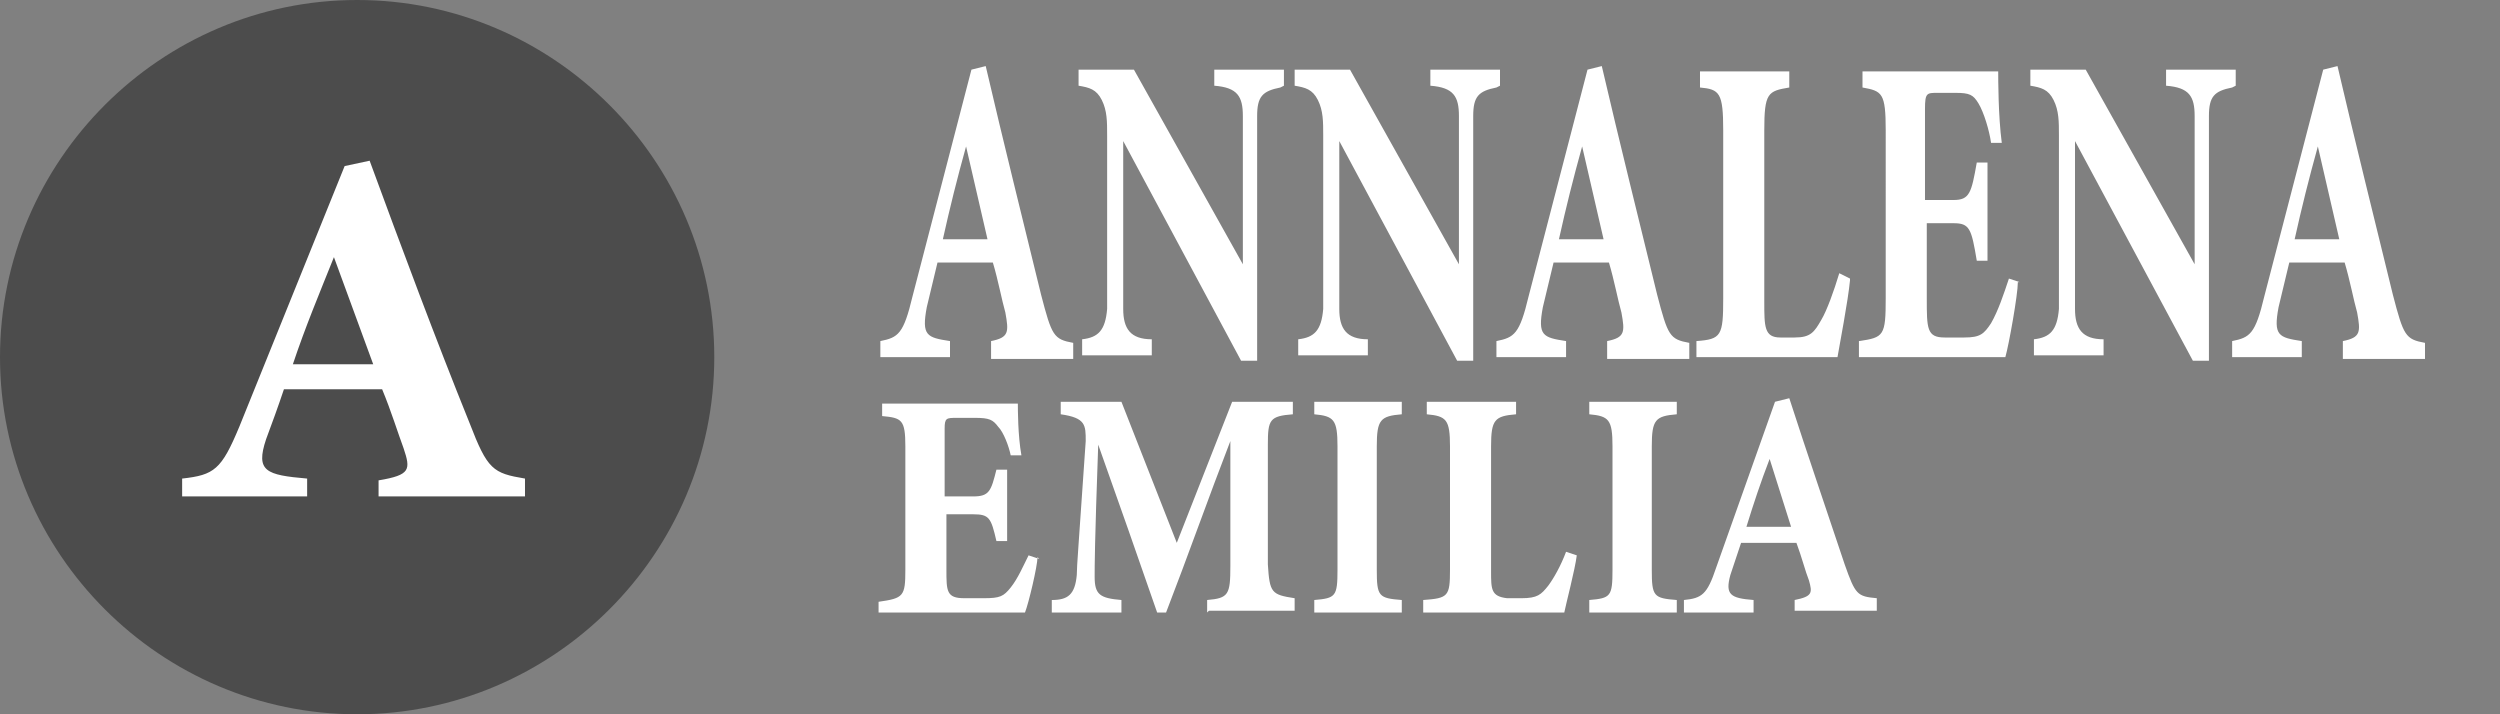 <?xml version="1.0" encoding="UTF-8"?>
<svg id="Ebene_1" data-name="Ebene 1" xmlns="http://www.w3.org/2000/svg" version="1.1" xmlns:xlink="http://www.w3.org/1999/xlink" viewBox="0 0 140 40">
  <rect x="0" y="0" width="140" height="40" fill="#808080" stroke="none"/>
  <defs>
    <style>
      .cls-1 {
        fill: none;
      }

      .cls-1, .cls-2, .cls-3 {
        stroke-width: 0px;
      }

      .cls-2 {
        fill: #4c4c4c;
      }

      .cls-4 {
        clip-path: url(#clippath);
      }

      .cls-3 {
        fill: #fff;
      }
    </style>
    <clipPath id="clippath">
      <rect class="cls-1" y="0" width="140" height="40"/>
    </clipPath>
  </defs>
  <g class="cls-4">
    <g>
      <path class="cls-2" d="M20,0h0C31,0,40,9,40,20h0c0,11-9,20-20,20h0C9,40,0,31,0,20h0C0,9,9,0,20,0Z"/>
      <g>
        <path class="cls-3" d="M55.5,20v-.9c1-.2,1-.5.8-1.6-.2-.7-.4-1.8-.7-2.8h-3.1c-.2.8-.4,1.7-.6,2.5-.3,1.6,0,1.7,1.3,1.9v.9h-3.9v-.9c1-.2,1.3-.4,1.8-2.5l3.3-12.7.8-.2c1,4.3,2.1,8.7,3.1,12.8.6,2.3.7,2.5,1.8,2.7v.9h-4.6ZM54.1,8.2c-.5,1.8-.9,3.4-1.3,5.2h2.5l-1.2-5.2Z"/>
        <path class="cls-3" d="M71.7,4.9c-1,.2-1.3.5-1.3,1.6,0,1,0,1.8,0,3.9v9.8h-.9l-6.6-12.3v5.6c0,2.1,0,3.1,0,3.8,0,1.1.4,1.7,1.6,1.7v.9h-3.9v-.9c.9-.1,1.3-.5,1.4-1.7,0-.9,0-1.8,0-3.9v-5.8c0-.8,0-1.4-.3-2-.3-.6-.7-.7-1.3-.8v-.9h3.1l6.1,10.9v-4.4c0-2.1,0-3,0-3.9,0-1.1-.3-1.6-1.6-1.7v-.9h3.9v.9Z"/>
        <path class="cls-3" d="M83.8,4.9c-1,.2-1.3.5-1.3,1.6,0,1,0,1.8,0,3.9v9.8h-.9l-6.6-12.3v5.6c0,2.1,0,3.1,0,3.8,0,1.1.4,1.7,1.6,1.7v.9h-3.9v-.9c.9-.1,1.3-.5,1.4-1.7,0-.9,0-1.8,0-3.9v-5.8c0-.8,0-1.4-.3-2-.3-.6-.7-.7-1.3-.8v-.9h3.1l6.1,10.9v-4.4c0-2.1,0-3,0-3.9,0-1.1-.3-1.6-1.6-1.7v-.9h3.9v.9Z"/>
        <path class="cls-3" d="M90,20v-.9c1-.2,1-.5.8-1.6-.2-.7-.4-1.8-.7-2.8h-3.1c-.2.8-.4,1.7-.6,2.5-.3,1.6,0,1.7,1.3,1.9v.9h-3.9v-.9c1-.2,1.3-.4,1.8-2.5l3.3-12.7.8-.2c1,4.3,2.1,8.7,3.1,12.8.6,2.3.7,2.5,1.8,2.7v.9h-4.6ZM88.6,8.2c-.5,1.8-.9,3.4-1.3,5.2h2.5l-1.2-5.2Z"/>
        <path class="cls-3" d="M103.6,15.7c-.1,1.1-.6,3.7-.7,4.3h-7.9v-.9c1.4-.1,1.5-.3,1.5-2.4V7.3c0-2.1-.2-2.3-1.3-2.4v-.9h5v.9c-1.2.2-1.4.3-1.4,2.4v9.6c0,1.4,0,2,.9,2,0,0,.8,0,.8,0,.9,0,1.1-.3,1.5-1,.3-.5.7-1.6,1-2.6l.6.3Z"/>
        <path class="cls-3" d="M113,15.8c0,.7-.5,3.5-.7,4.2h-8.2v-.9c1.4-.2,1.5-.3,1.5-2.4V7.3c0-2.1-.2-2.2-1.3-2.4v-.9h5.2c1.7,0,2.2,0,2.4,0,0,.4,0,2.5.2,4h-.6c-.1-.7-.4-1.7-.7-2.2-.3-.5-.5-.6-1.3-.6h-1c-.6,0-.7,0-.7.9v5.1h1.6c.9,0,1-.4,1.3-2.1h.6v5.5h-.6c-.3-1.8-.4-2.1-1.3-2.1h-1.5v4.2c0,1.7,0,2.2,1,2.2h1.1c.9,0,1.1-.2,1.5-.8.4-.7.7-1.6,1-2.5l.6.2Z"/>
        <path class="cls-3" d="M125,4.9c-1,.2-1.3.5-1.3,1.6,0,1,0,1.8,0,3.9v9.8h-.9l-6.6-12.3v5.6c0,2.1,0,3.1,0,3.8,0,1.1.4,1.7,1.6,1.7v.9h-3.9v-.9c.9-.1,1.3-.5,1.4-1.7,0-.9,0-1.8,0-3.9v-5.8c0-.8,0-1.4-.3-2-.3-.6-.7-.7-1.3-.8v-.9h3.1l6.1,10.9v-4.4c0-2.1,0-3,0-3.9,0-1.1-.3-1.6-1.6-1.7v-.9h3.9v.9Z"/>
        <path class="cls-3" d="M131.2,20v-.9c1-.2,1-.5.8-1.6-.2-.7-.4-1.8-.7-2.8h-3.1c-.2.8-.4,1.7-.6,2.5-.3,1.6,0,1.7,1.3,1.9v.9h-3.9v-.9c1-.2,1.3-.4,1.8-2.5l3.3-12.7.8-.2c1,4.3,2.1,8.7,3.1,12.8.6,2.3.7,2.5,1.8,2.7v.9h-4.6ZM129.8,8.2c-.5,1.8-.9,3.4-1.3,5.2h2.5l-1.2-5.2Z"/>
      </g>
      <path class="cls-3" d="M21.2,27.9v-1c1.8-.3,1.8-.6,1.4-1.8-.3-.8-.7-2.1-1.2-3.3h-5.5c-.3.9-.7,2-1,2.8-.6,1.8,0,2,2.3,2.2v1h-7v-1c1.8-.2,2.2-.5,3.2-2.9l5.9-14.6,1.4-.3c1.8,4.9,3.7,10,5.6,14.7,1,2.6,1.3,2.8,3.1,3.1v1h-8.2ZM18.7,14.4c-.8,2-1.6,3.9-2.3,6h4.5l-2.2-6Z"/>
      <g>
        <path class="cls-3" d="M58.1,31.2c0,.5-.5,2.6-.7,3.1h-8.2v-.6c1.4-.2,1.5-.3,1.5-1.8v-6.9c0-1.5-.2-1.6-1.3-1.7v-.7h5.2c1.7,0,2.2,0,2.4,0,0,.3,0,1.8.2,2.9h-.6c-.1-.5-.4-1.3-.7-1.6-.3-.4-.5-.5-1.3-.5h-1c-.6,0-.7,0-.7.6v3.8h1.6c.9,0,1-.3,1.3-1.5h.6v4h-.6c-.3-1.3-.4-1.5-1.3-1.5h-1.5v3.1c0,1.2,0,1.6,1,1.6h1.1c.9,0,1.1-.1,1.5-.6.4-.5.7-1.2,1-1.8l.6.2Z"/>
        <path class="cls-3" d="M67.6,34.3v-.7c1.2-.1,1.3-.3,1.3-1.9v-7c-1.2,3.1-2.4,6.5-3.6,9.6h-.5c-1-2.9-2.2-6.3-3.3-9.4-.2,5.6-.2,6.8-.2,7.4,0,1,.3,1.2,1.5,1.3v.7h-3.9v-.7c.9,0,1.3-.3,1.4-1.4,0-.5.1-1.6.5-7.5,0-.9,0-1.3-1.4-1.5v-.7h3.4l3.1,7.9,3.1-7.9h3.4v.7c-1.3.1-1.4.3-1.4,1.7v6.7c.1,1.6.2,1.7,1.5,1.9v.7h-4.8Z"/>
        <path class="cls-3" d="M73.6,34.3v-.7c1.2-.1,1.3-.2,1.3-1.7v-6.9c0-1.5-.2-1.7-1.3-1.8v-.7h4.9v.7c-1.2.1-1.4.3-1.4,1.8v6.9c0,1.5.1,1.6,1.4,1.7v.7h-4.9Z"/>
        <path class="cls-3" d="M88.3,31.1c-.1.8-.6,2.7-.7,3.2h-7.9v-.7c1.4-.1,1.5-.2,1.5-1.7v-6.9c0-1.5-.2-1.7-1.3-1.8v-.7h5v.7c-1.2.1-1.4.3-1.4,1.8v7c0,1,0,1.4.9,1.5,0,0,.8,0,.8,0,.9,0,1.1-.2,1.5-.7.3-.4.7-1.1,1-1.9l.6.2Z"/>
        <path class="cls-3" d="M89,34.3v-.7c1.2-.1,1.3-.2,1.3-1.7v-6.9c0-1.5-.2-1.7-1.3-1.8v-.7h4.9v.7c-1.2.1-1.4.3-1.4,1.8v6.9c0,1.5.1,1.6,1.4,1.7v.7h-4.9Z"/>
        <path class="cls-3" d="M100.5,34.3v-.7c1-.2,1-.4.8-1.1-.2-.5-.4-1.3-.7-2.1h-3.1c-.2.6-.4,1.2-.6,1.8-.3,1.1,0,1.3,1.3,1.4v.7h-3.9v-.7c1-.1,1.3-.3,1.8-1.8l3.3-9.3.8-.2c1,3.1,2.1,6.3,3.1,9.3.6,1.7.7,1.8,1.8,1.9v.7h-4.6ZM99.1,25.7c-.5,1.3-.9,2.5-1.3,3.8h2.5l-1.2-3.8Z"/>
      </g>
    </g>
  </g>
</svg>